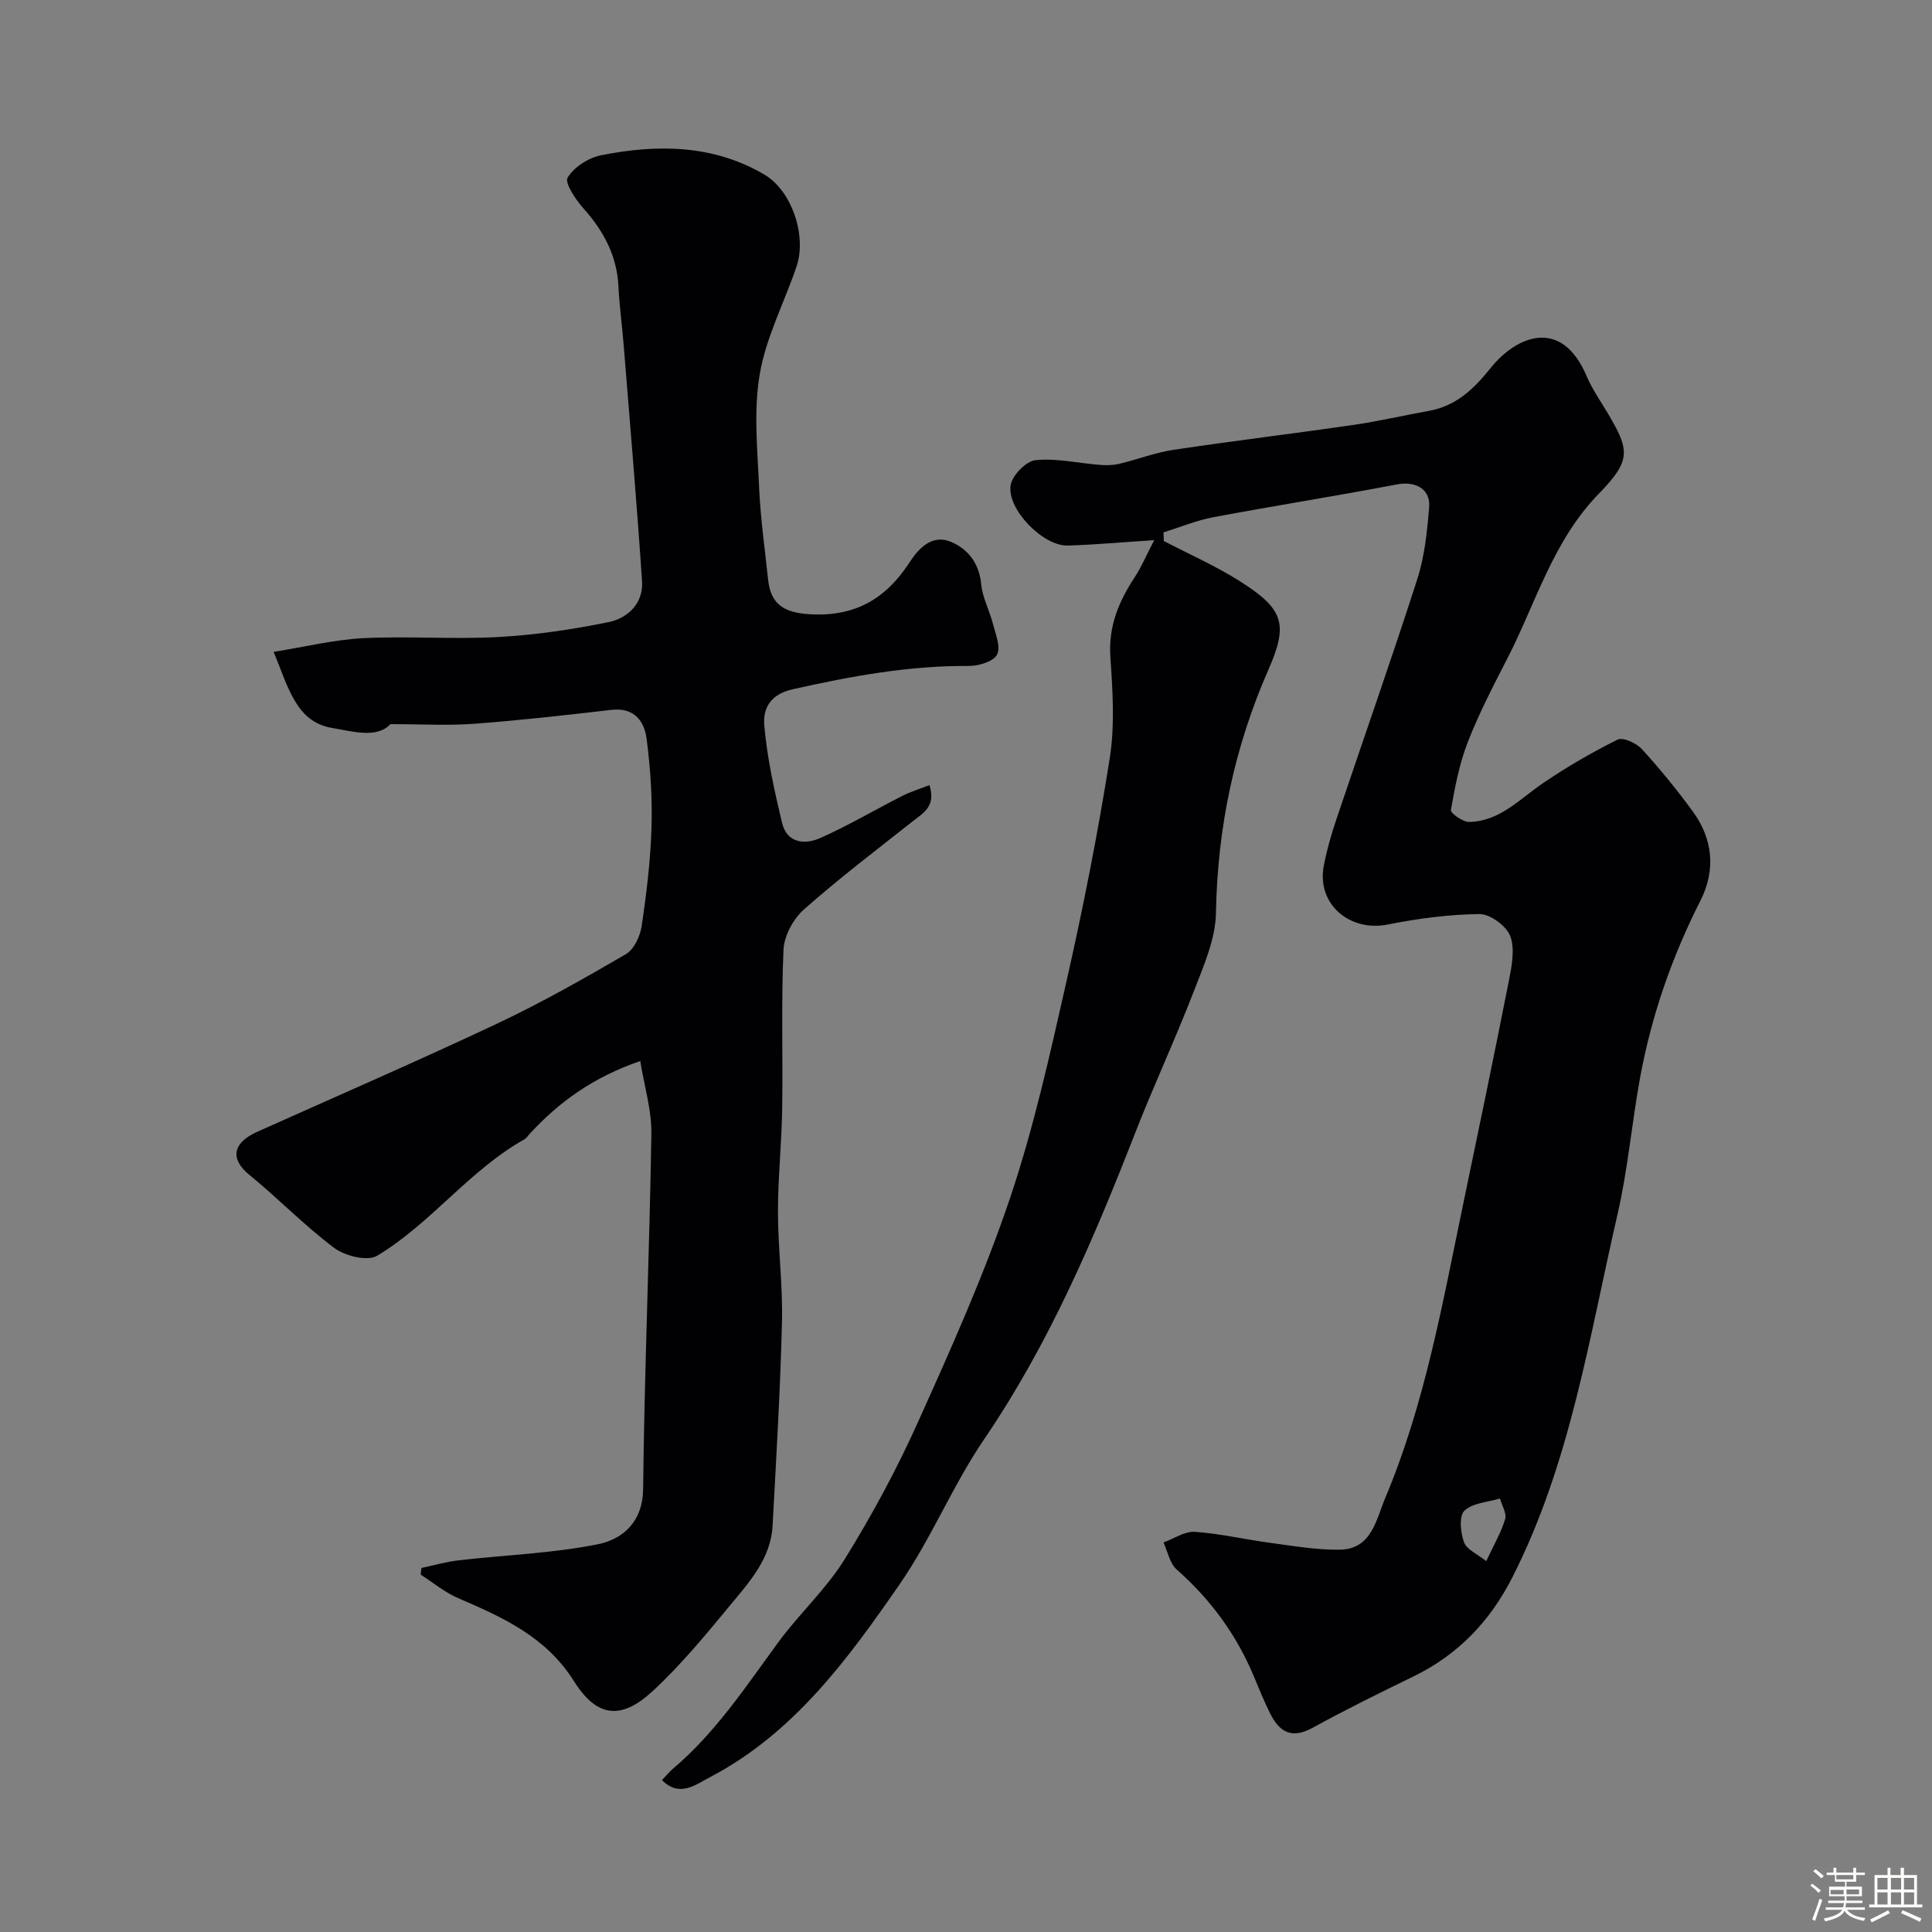 <svg enable-background="new 0 0 400 400" viewBox="0 0 400 400" xmlns="http://www.w3.org/2000/svg"><rect x="0" y="0" width="400" height="400" fill="#808080" stroke="none"/><path d="m374.8 390.4.4-.4c.7.5 1.3 1 1.8 1.4l-.5.5c-.5-.6-1.1-1.1-1.7-1.5zm1 7.3-.6-.3c.5-1.4 1.1-2.8 1.5-4.3.2.1.4.2.6.3-.5 1.3-1 2.8-1.5 4.3zm-.4-10.3.5-.4c.4.3 1 .8 1.7 1.4l-.5.5c-.5-.5-1.1-1-1.7-1.5zm2.5.3h1.7v-1h.6v1h3.5v-1h.6v1h1.8v.5h-1.8v1.4h-2v1h3.2v2h-3.2v.9h3.3v.5h-3.4c0 .3-.1.6-.1.9h4v.5h-3.7c.7.9 1.9 1.5 3.8 1.7-.1.2-.2.4-.3.6-2.1-.4-3.5-1.1-4-2.1-.4 1-1.8 1.7-4 2.2-.1-.2-.2-.4-.3-.6 2.1-.4 3.4-1 3.8-1.8h-3.4v-.5h3.6c.1-.3.1-.6.2-.9h-3.3v-.5h3.4c0-.3 0-.6 0-.9h-3.2v-2h3.3v-1h-2.1v-1.4h-1.7v-.5zm1.1 3.5v1h2.7c0-.3 0-.4 0-.4 0-.1 0-.2 0-.2 0-.1 0-.2 0-.3h-2.7zm1.2-3v.9h3.5v-.9zm4.7 3h-2.6v.6.4h2.6z" fill="#fcfbfa"/><path d="m393.6 386.7h.6v1.5h2.7v6.1h1.1v.6h-11v-.6h1.1v-6.1h2.7v-1.5h.6v1.5h2.1v-1.5zm-2.7 8.8.4.6c-1.2.6-2.5 1.3-3.8 1.9-.1-.2-.2-.4-.3-.6 1.2-.6 2.5-1.2 3.7-1.9zm-2.2-6.7v2.4h2.1v-2.4zm0 3v2.5h2.1v-2.5zm2.8-3v2.4h2.1v-2.4zm0 3v2.5h2.1v-2.5zm6 6.1c-1.4-.7-2.7-1.3-3.9-1.8l.3-.6c1.5.6 2.7 1.2 3.9 1.7zm-1.2-9.1h-2.1v2.4h2.1zm-2.1 3v2.5h2.1v-2.5z" fill="#fcfbfa"/><g fill="#010103"><path d="m137.06 368.56c.85-.89 1.47-1.69 2.23-2.33 8.79-7.43 15.05-16.92 21.76-26.1 4.35-5.95 9.95-11.06 13.81-17.27 5.67-9.14 10.82-18.69 15.23-28.5 6.81-15.13 13.63-30.35 18.94-46.05 4.99-14.75 8.37-30.08 11.81-45.3 3.45-15.24 6.49-30.61 8.92-46.04 1.08-6.83.6-13.99.13-20.96-.43-6.32 1.73-11.48 5.05-16.52 1.38-2.1 2.36-4.46 4.03-7.66-6.82.44-12.37.96-17.93 1.12-5.05.15-12.65-7.55-11.79-12.53.35-2.04 3.2-4.95 5.14-5.15 4.33-.44 8.8.62 13.22.97 1.35.11 2.77.11 4.07-.2 3.79-.9 7.47-2.34 11.3-2.91 12.45-1.87 24.95-3.37 37.4-5.18 5.15-.75 10.22-1.95 15.35-2.86 5.7-1.01 9.33-4.46 12.91-8.92 5.26-6.56 14.62-10.62 19.85 1.69 1.14 2.69 2.86 5.14 4.36 7.66 4.58 7.71 4.92 9.77-1.86 16.73-9.5 9.77-12.99 22.58-18.94 34.14-2.92 5.67-5.86 11.36-8.17 17.28-1.74 4.47-2.66 9.3-3.49 14.05-.11.62 2.51 2.5 3.83 2.46 6.32-.16 10.43-4.77 15.26-8.05 4.92-3.34 10.1-6.36 15.43-9 1.12-.55 3.88.72 5.01 1.95 3.75 4.11 7.29 8.45 10.57 12.94 4.18 5.73 4.75 12.16 1.57 18.44-5.87 11.57-10.09 23.68-12.45 36.4-1.75 9.47-2.55 19.14-4.71 28.51-5.88 25.49-9.76 51.6-21.84 75.31-4.59 9.01-11.22 15.94-20.4 20.4-7.04 3.42-14.07 6.89-20.93 10.66-4.31 2.37-6.84.84-8.74-2.95-1.24-2.47-2.28-5.04-3.34-7.59-3.6-8.68-8.97-16.02-16.03-22.25-1.44-1.27-1.85-3.7-2.73-5.6 2.16-.78 4.38-2.34 6.48-2.2 5.19.35 10.32 1.57 15.49 2.26 4.87.64 9.78 1.54 14.65 1.43 6.49-.14 7.44-6.31 9.27-10.65 8.26-19.6 11.9-40.48 16.21-61.16 3.19-15.3 6.38-30.61 9.4-45.95.6-3.05 1.3-6.59.29-9.27-.79-2.11-4.16-4.58-6.37-4.56-6.34.06-12.74.92-18.98 2.16-7.99 1.58-14.77-4.3-13.25-12.19.61-3.18 1.51-6.33 2.54-9.4 5.59-16.64 11.44-33.2 16.81-49.91 1.53-4.75 2.05-9.9 2.46-14.92.31-3.8-2.9-5.42-6.66-4.7-12.62 2.41-25.32 4.41-37.95 6.78-3.54.66-6.93 2.08-10.39 3.15.02.6.04 1.19.07 1.79 5.27 2.75 10.75 5.16 15.75 8.33 9 5.71 10.09 8.78 5.93 18.24-7.09 16.13-10.58 32.84-10.89 50.47-.1 5.46-2.59 11.02-4.62 16.28-3.8 9.84-8.27 19.42-12.11 29.25-8.6 22.03-17.83 43.68-31.26 63.39-6.5 9.54-10.92 20.52-17.48 30.01-10.73 15.51-21.93 30.87-39.28 39.96-3 1.56-6.3 4.27-9.94.62zm170.65-45.34c1.61-3.45 3.1-5.97 3.91-8.69.36-1.21-.67-2.84-1.07-4.28-2.52.77-5.66.9-7.35 2.52-1.15 1.1-.83 4.52-.1 6.51.54 1.54 2.76 2.46 4.61 3.94z"/><path d="m192.43 162.55c1.38 4.39-1.23 5.74-3.43 7.47-7.59 5.99-15.3 11.85-22.53 18.25-2.21 1.95-4.12 5.45-4.25 8.33-.5 11.01-.11 22.05-.28 33.08-.11 7.1-.88 14.19-.87 21.29.01 7.6 1.02 15.21.83 22.8-.35 14.04-1.19 28.07-1.94 42.1-.37 6.82-4.81 11.67-8.83 16.53-5.08 6.15-10.2 12.37-16.04 17.76-6.47 5.97-11.5 5.46-16.24-2.07-5.81-9.23-14.72-13.22-23.99-17.21-2.77-1.19-5.18-3.22-7.76-4.87.05-.46.1-.92.15-1.38 2.56-.54 5.1-1.28 7.68-1.58 9.59-1.1 19.33-1.44 28.76-3.31 5.57-1.11 9.39-4.95 9.46-11.39.27-24.53 1.32-49.06 1.71-73.59.08-4.89-1.45-9.8-2.3-15.08-9.7 3.32-16.82 8.45-22.94 15.12-.34.37-.62.84-1.03 1.08-11.47 6.42-19.35 17.43-30.53 24.12-1.99 1.19-6.63.04-8.86-1.63-6.18-4.62-11.6-10.26-17.6-15.15-3.94-3.21-3.55-6.56 1.67-8.9 16.58-7.43 33.24-14.66 49.67-22.4 9.12-4.3 17.93-9.29 26.64-14.37 1.68-.98 2.96-3.72 3.27-5.81 1.01-6.79 1.84-13.65 2.04-20.51.18-6.07-.23-12.21-1.01-18.23-.48-3.75-2.59-6.57-7.31-6.03-9.45 1.1-18.91 2.17-28.39 2.88-5.52.41-11.1.07-17.34.07-2.86 3.07-8 1.46-12.01.81-7.5-1.22-9.12-8.36-12.17-15.77 6.52-1.04 12.49-2.52 18.52-2.83 9.31-.47 18.68.27 27.98-.24 7.64-.42 15.3-1.55 22.81-3.08 4.01-.82 7.27-3.9 6.96-8.47-1.1-16.41-2.51-32.8-3.83-49.19-.32-3.93-.86-7.85-1.05-11.79-.31-6.38-3.05-11.52-7.24-16.2-1.63-1.82-3.95-5.3-3.29-6.39 1.33-2.19 4.34-4.11 6.95-4.63 11.62-2.31 23.2-2.22 33.78 4 5.75 3.38 8.8 12.76 6.67 19.03-2.53 7.44-6.31 14.64-7.62 22.27s-.47 15.67-.13 23.52c.28 6.37 1.19 12.71 1.86 19.06.54 5.15 3.37 6.83 8.58 7.15 9.32.57 15.77-3.13 20.68-10.71 1.92-2.96 4.7-5.91 8.59-4.28 3.52 1.48 5.85 4.43 6.26 8.75.26 2.78 1.72 5.44 2.43 8.2.55 2.14 1.68 4.86.85 6.41-.77 1.44-3.8 2.35-5.82 2.34-12.4-.1-24.41 2.12-36.46 4.82-4.88 1.1-6.2 4.18-5.9 7.54.59 6.76 2.09 13.48 3.67 20.1 1.02 4.28 4.75 4.59 7.98 3.14 5.78-2.58 11.26-5.82 16.91-8.69 1.72-.88 3.65-1.46 5.63-2.24z"/></g></svg>